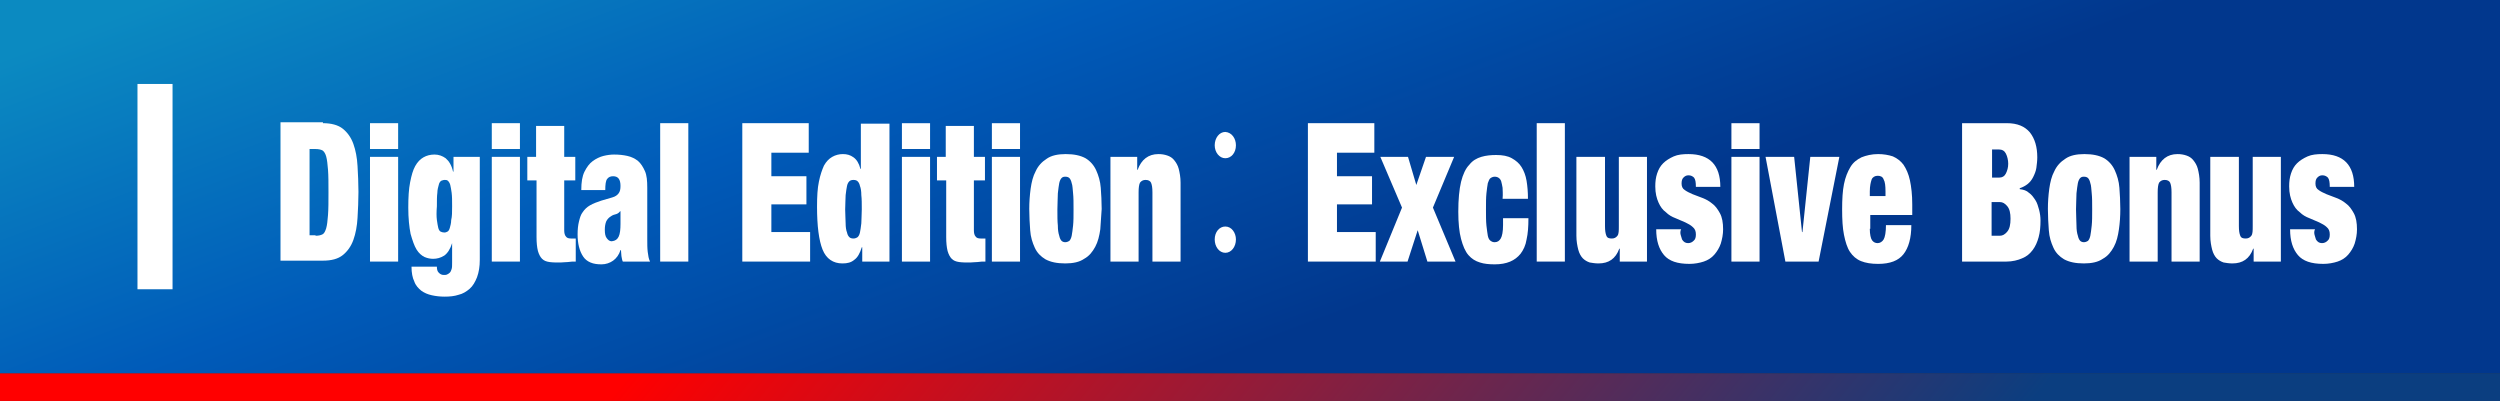 <?xml version="1.0" encoding="utf-8"?>
<!-- Generator: Adobe Illustrator 25.2.3, SVG Export Plug-In . SVG Version: 6.00 Build 0)  -->
<svg version="1.1" id="レイヤー_1" xmlns="http://www.w3.org/2000/svg" xmlns:xlink="http://www.w3.org/1999/xlink" x="0px"
	 y="0px" width="541.9px" height="86.9px" viewBox="0 0 541.9 86.9" style="enable-background:new 0 0 541.9 86.9;"
	 xml:space="preserve">
<rect x="0" y="0" width="541.9" height="86.9" fill="#333333" stroke="none"/>
<style type="text/css">
	.st0{fill:url(#SVGID_1_);}
	.st1{fill:url(#SVGID_2_);}
	.st2{fill:#FFFFFF;}
</style>
<linearGradient id="SVGID_1_" gradientUnits="userSpaceOnUse" x1="375.05" y1="-80.295" x2="188.383" y2="71.038" gradientTransform="matrix(1 0 0 -1 0 88)">
	<stop  offset="1.154119e-03" style="stop-color:#0B3E80"/>
	<stop  offset="1" style="stop-color:#FF0000"/>
</linearGradient>
<rect y="80.9" class="st0" width="541.9" height="6"/>
<linearGradient id="SVGID_2_" gradientUnits="userSpaceOnUse" x1="228.256" y1="161.028" x2="282.675" y2="16.386" gradientTransform="matrix(1 0 0 -1 0 88)">
	<stop  offset="0" style="stop-color:#0B8AC1"/>
	<stop  offset="0.476" style="stop-color:#005BB9"/>
	<stop  offset="0.998" style="stop-color:#01378D"/>
</linearGradient>
<rect class="st1" width="541.9" height="80.9"/>
<rect x="29.8" y="18.2" class="st2" width="7.6" height="44.5"/>
<g>
	<path class="st2" d="M70,26.7c1.8,0,3.3,0.4,4.3,1.2s1.8,1.9,2.3,3.3c0.5,1.4,0.8,3,0.9,4.8c0.1,1.8,0.2,3.7,0.2,5.6
		s-0.1,3.8-0.2,5.6c-0.1,1.8-0.4,3.4-0.9,4.8c-0.5,1.4-1.3,2.5-2.3,3.3c-1,0.8-2.4,1.2-4.3,1.2h-9.2v-30H70z M68.4,51.1
		c0.6,0,1.1-0.1,1.5-0.3c0.4-0.2,0.6-0.7,0.8-1.3c0.2-0.7,0.3-1.6,0.4-2.9s0.1-2.9,0.1-4.9s0-3.6-0.1-4.9c-0.1-1.2-0.2-2.2-0.4-2.9
		c-0.2-0.7-0.5-1.1-0.8-1.3c-0.4-0.2-0.9-0.3-1.5-0.3h-1.3v18.7H68.4z"/>
	<path class="st2" d="M86.3,26.7v5.6h-6.1v-5.6H86.3z M86.3,34v22.7h-6.1V34H86.3z"/>
	<path class="st2" d="M104,34v22.3c0,1.5-0.2,2.7-0.6,3.8c-0.4,1-0.9,1.9-1.6,2.5c-0.7,0.6-1.5,1.1-2.4,1.3c-0.9,0.3-1.9,0.4-3,0.4
		c-1,0-1.9-0.1-2.8-0.3c-0.9-0.2-1.6-0.5-2.3-1c-0.6-0.5-1.2-1.1-1.5-2c-0.4-0.8-0.6-1.9-0.6-3.2h5.5c0,0.6,0.1,1,0.4,1.3
		c0.3,0.3,0.6,0.5,1.1,0.5c0.2,0,0.5,0,0.7-0.1c0.2-0.1,0.4-0.2,0.6-0.4c0.2-0.2,0.3-0.5,0.4-0.8C98,58,98,57.5,98,56.9v-4.2H98
		c-0.4,1.3-1,2.2-1.7,2.7c-0.8,0.5-1.6,0.7-2.4,0.7c-0.6,0-1.2-0.1-1.9-0.4c-0.6-0.3-1.2-0.8-1.7-1.6c-0.5-0.8-0.9-2-1.3-3.4
		c-0.3-1.5-0.5-3.4-0.5-5.7c0-2.2,0.1-4,0.4-5.5c0.3-1.5,0.6-2.6,1.1-3.5c0.5-0.9,1.1-1.5,1.8-1.9s1.5-0.6,2.4-0.6
		c0.9,0,1.7,0.3,2.4,0.8c0.7,0.6,1.3,1.5,1.6,2.9h0.1V34H104z M94.7,47.7c0.1,0.7,0.2,1.3,0.3,1.7c0.1,0.4,0.3,0.7,0.5,0.8
		c0.2,0.1,0.5,0.2,0.8,0.2c0.3,0,0.5-0.1,0.7-0.2c0.2-0.1,0.4-0.4,0.5-0.8s0.3-1,0.3-1.7C98,46.9,98,46,98,44.7c0-1.2,0-2.1-0.1-2.9
		c-0.1-0.7-0.2-1.3-0.3-1.7s-0.3-0.7-0.5-0.9c-0.2-0.2-0.5-0.2-0.7-0.2c-0.3,0-0.5,0.1-0.8,0.2c-0.2,0.2-0.4,0.4-0.5,0.9
		c-0.1,0.4-0.3,1-0.3,1.7c-0.1,0.7-0.1,1.7-0.1,2.9C94.6,46,94.6,46.9,94.7,47.7z"/>
	<path class="st2" d="M112.7,26.7v5.6h-6.1v-5.6H112.7z M112.7,34v22.7h-6.1V34H112.7z"/>
	<path class="st2" d="M116.2,34v-6.7h6.1V34h2.4v5.1h-2.4v10.8c0,0.6,0.1,1.1,0.4,1.4c0.2,0.3,0.6,0.4,1.1,0.4h1v5
		c-0.6,0-1.1,0-1.7,0.1c-0.6,0-1.1,0.1-1.6,0.1c-0.9,0-1.7,0-2.4-0.1s-1.2-0.3-1.6-0.7c-0.4-0.4-0.7-1-0.9-1.7
		c-0.2-0.8-0.3-1.8-0.3-3V39.1h-2V34H116.2z"/>
	<path class="st2" d="M134.7,55.5c0-0.4-0.1-0.9-0.1-1.3h-0.1c-0.3,1-0.9,1.8-1.6,2.3c-0.7,0.5-1.6,0.8-2.5,0.8
		c-0.9,0-1.7-0.1-2.4-0.4s-1.2-0.7-1.6-1.3c-0.4-0.6-0.7-1.3-0.9-2.1c-0.2-0.8-0.3-1.7-0.3-2.7c0-1.1,0.1-2,0.3-2.8
		c0.2-0.8,0.4-1.5,0.8-2c0.4-0.6,0.9-1.1,1.6-1.5c0.7-0.4,1.5-0.7,2.4-1l2.4-0.7c0.7-0.2,1.1-0.5,1.4-0.9s0.4-0.9,0.4-1.6
		c0-1.4-0.5-2.1-1.6-2.1c-0.6,0-1,0.2-1.3,0.6c-0.3,0.4-0.4,1.2-0.4,2.4H126c0-1.7,0.2-3,0.7-4s1.1-1.8,1.8-2.3s1.5-0.9,2.3-1.1
		c0.8-0.2,1.6-0.3,2.3-0.3c1.1,0,2,0.1,2.9,0.3c0.9,0.2,1.7,0.6,2.3,1.1s1.1,1.3,1.5,2.2c0.4,0.9,0.5,2.1,0.5,3.6v11.1
		c0,1.1,0,2,0.1,2.8c0.1,0.8,0.2,1.5,0.5,2.1H135C134.8,56.3,134.8,55.9,134.7,55.5z M134.1,51.3c0.3-0.6,0.4-1.6,0.4-2.8v-2.7h-0.1
		c-0.2,0.3-0.5,0.5-0.8,0.6c-0.4,0.1-0.8,0.2-1.2,0.5c-0.5,0.3-0.8,0.7-1,1.1c-0.2,0.5-0.3,1.1-0.3,1.8c0,0.8,0.1,1.4,0.4,1.8
		c0.3,0.4,0.6,0.7,1.1,0.7C133.4,52.2,133.8,51.9,134.1,51.3z"/>
	<path class="st2" d="M149.2,26.7v30h-6.1v-30H149.2z"/>
	<path class="st2" d="M175.3,26.7v6.4h-8.1v5.1h7.6v6.1h-7.6v6h8.4v6.4h-14.7v-30H175.3z"/>
	<path class="st2" d="M192.8,26.7v30h-5.9v-3.1h-0.1c-0.4,1.3-0.9,2.2-1.6,2.7c-0.7,0.6-1.5,0.8-2.6,0.8c-2,0-3.5-1-4.3-3
		c-0.8-2-1.2-5.1-1.2-9.3c0-2.2,0.1-4,0.4-5.4c0.3-1.5,0.7-2.6,1.1-3.5c0.5-0.9,1.1-1.5,1.8-1.9c0.7-0.4,1.5-0.6,2.3-0.6
		c0.9,0,1.6,0.2,2.3,0.7c0.7,0.5,1.2,1.3,1.5,2.5h0.1v-9.8H192.8z M183.3,48.4c0,0.8,0.1,1.5,0.3,2c0.1,0.5,0.3,0.8,0.5,1
		s0.5,0.3,0.9,0.3c0.3,0,0.6-0.1,0.9-0.3c0.2-0.2,0.4-0.5,0.5-1c0.1-0.5,0.2-1.1,0.3-2c0-0.8,0.1-1.8,0.1-3c0-1.2,0-2.3-0.1-3.1
		c0-0.8-0.1-1.5-0.3-2c-0.1-0.5-0.3-0.8-0.5-1c-0.2-0.2-0.5-0.3-0.9-0.3c-0.4,0-0.7,0.1-0.9,0.3c-0.2,0.2-0.4,0.5-0.5,1
		c-0.1,0.5-0.2,1.1-0.3,2c0,0.8-0.1,1.8-0.1,3.1C183.2,46.6,183.3,47.6,183.3,48.4z"/>
	<path class="st2" d="M201.6,26.7v5.6h-6.1v-5.6H201.6z M201.6,34v22.7h-6.1V34H201.6z"/>
	<path class="st2" d="M205,34v-6.7h6.1V34h2.4v5.1h-2.4v10.8c0,0.6,0.1,1.1,0.4,1.4c0.2,0.3,0.6,0.4,1.1,0.4h1v5
		c-0.6,0-1.1,0-1.7,0.1c-0.6,0-1.1,0.1-1.6,0.1c-0.9,0-1.7,0-2.4-0.1s-1.2-0.3-1.6-0.7c-0.4-0.4-0.7-1-0.9-1.7
		c-0.2-0.8-0.3-1.8-0.3-3V39.1h-2V34H205z"/>
	<path class="st2" d="M221.1,26.7v5.6h-6.1v-5.6H221.1z M221.1,34v22.7h-6.1V34H221.1z"/>
	<path class="st2" d="M238.5,49.7c-0.2,1.4-0.5,2.7-1.1,3.8s-1.3,2-2.4,2.6c-1,0.7-2.4,1-4.1,1c-1.8,0-3.2-0.3-4.3-0.9
		c-1-0.6-1.8-1.4-2.3-2.5c-0.5-1.1-0.9-2.3-1-3.8c-0.1-1.4-0.2-3-0.2-4.6c0-1.5,0.1-2.9,0.3-4.4c0.2-1.4,0.5-2.7,1.1-3.8
		c0.5-1.1,1.3-2,2.4-2.7c1-0.7,2.4-1,4.1-1c1.8,0,3.2,0.3,4.3,0.9c1,0.6,1.8,1.5,2.3,2.6s0.9,2.4,1,3.8c0.1,1.4,0.2,3,0.2,4.6
		C238.7,46.9,238.6,48.3,238.5,49.7z M229.3,48.9c0,0.9,0.1,1.6,0.3,2.2c0.1,0.5,0.3,0.9,0.5,1.1c0.2,0.2,0.5,0.3,0.8,0.3
		s0.6-0.1,0.9-0.3c0.2-0.2,0.4-0.6,0.5-1.1c0.1-0.5,0.2-1.3,0.3-2.2s0.1-2.1,0.1-3.5c0-1.4,0-2.6-0.1-3.5s-0.1-1.7-0.3-2.2
		c-0.1-0.5-0.3-0.9-0.5-1.1c-0.2-0.2-0.5-0.3-0.9-0.3s-0.6,0.1-0.8,0.3c-0.2,0.2-0.4,0.6-0.5,1.1c-0.1,0.5-0.2,1.3-0.3,2.2
		c0,0.9-0.1,2.1-0.1,3.5C229.2,46.8,229.2,48,229.3,48.9z"/>
	<path class="st2" d="M246.5,34v2.8h0.1c0.8-2.2,2.3-3.4,4.5-3.4c0.7,0,1.3,0.1,1.9,0.3c0.6,0.2,1.1,0.5,1.5,1
		c0.4,0.5,0.8,1.1,1,1.9c0.2,0.8,0.4,1.8,0.4,3v17.1h-6.1v-15c0-1-0.1-1.6-0.3-2.1c-0.2-0.4-0.6-0.6-1.2-0.6c-0.5,0-0.9,0.2-1.2,0.6
		c-0.2,0.4-0.3,1.1-0.3,2.1v15h-6.1V34H246.5z"/>
	<path class="st2" d="M267.9,31.5c0,1.6-1,2.8-2.3,2.8s-2.3-1.3-2.3-2.8c0-1.6,1-2.9,2.3-2.9C267,28.7,267.9,30,267.9,31.5z
		 M267.9,51.9c0,1.6-1,2.9-2.3,2.9s-2.3-1.3-2.3-2.9c0-1.6,1-2.8,2.3-2.8C267,49.1,267.9,50.5,267.9,51.9z"/>
	<path class="st2" d="M297.9,26.7v6.4h-8.1v5.1h7.6v6.1h-7.6v6h8.4v6.4h-14.7v-30H297.9z"/>
	<path class="st2" d="M305.2,34l1.8,6.1l2.1-6.1h6.1l-4.6,11l4.9,11.7h-6.1l-2.1-6.8l-2.2,6.8h-6l4.8-11.7l-4.7-11H305.2z"/>
	<path class="st2" d="M325.7,40.7c-0.1-0.6-0.2-1-0.3-1.4c-0.2-0.6-0.7-1-1.4-1c-0.3,0-0.6,0.1-0.9,0.3s-0.4,0.6-0.6,1.1
		c-0.1,0.5-0.2,1.3-0.3,2.2c-0.1,0.9-0.1,2.1-0.1,3.5s0,2.6,0.1,3.5s0.2,1.6,0.3,2.2c0.1,0.5,0.3,0.9,0.6,1.1s0.5,0.3,0.9,0.3
		c0.6,0,1-0.3,1.3-0.8c0.3-0.5,0.5-1.5,0.5-2.9v-1.5h5.5c0,1.8-0.1,3.3-0.4,4.6c-0.2,1.3-0.7,2.3-1.3,3.1c-1.2,1.5-3,2.3-5.6,2.3
		c-1.2,0-2.3-0.1-3.2-0.4c-1-0.3-1.8-0.8-2.5-1.6c-0.7-0.8-1.2-2-1.6-3.5c-0.4-1.5-0.6-3.5-0.6-5.9c0-2.7,0.2-4.8,0.6-6.5
		c0.4-1.6,1-2.9,1.8-3.7c0.7-0.9,1.6-1.4,2.6-1.7c1-0.3,2.1-0.4,3.2-0.4c1.4,0,2.5,0.2,3.4,0.7c0.9,0.5,1.6,1.1,2.1,1.9
		c0.5,0.8,0.9,1.8,1.1,3c0.2,1.2,0.3,2.5,0.3,3.9h-5.5C325.8,42,325.7,41.2,325.7,40.7z"/>
	<path class="st2" d="M339.2,26.7v30h-6.1v-30H339.2z"/>
	<path class="st2" d="M347.9,34v15c0,1,0.1,1.6,0.3,2.1s0.6,0.6,1.2,0.6c0.5,0,0.9-0.2,1.2-0.6s0.3-1.1,0.3-2.1V34h6.1v22.7h-5.9
		v-2.8H351c-0.8,2.2-2.3,3.2-4.5,3.2c-0.7,0-1.3-0.1-1.9-0.2c-0.6-0.2-1.1-0.5-1.5-0.9s-0.8-1.1-1-1.9s-0.4-1.8-0.4-3V34H347.9z"/>
	<path class="st2" d="M364.3,50.9c0.1,0.4,0.2,0.7,0.3,1c0.3,0.5,0.7,0.8,1.3,0.8c0.5,0,0.9-0.2,1.2-0.5c0.4-0.3,0.5-0.8,0.5-1.4
		c0-0.7-0.2-1.2-0.7-1.6c-0.4-0.4-1-0.7-1.6-1c-0.7-0.3-1.4-0.6-2.1-0.9c-0.8-0.3-1.5-0.7-2.1-1.3c-0.7-0.5-1.2-1.2-1.6-2.1
		c-0.4-0.9-0.7-2-0.7-3.5c0-1,0.1-1.9,0.4-2.8s0.7-1.6,1.3-2.2s1.4-1.1,2.3-1.5c0.9-0.4,2-0.5,3.2-0.5c4.6,0,6.9,2.4,6.9,7.1h-5.3
		c0-1-0.1-1.6-0.4-2c-0.3-0.3-0.7-0.5-1.2-0.5c-0.5,0-0.8,0.2-1.1,0.5c-0.3,0.3-0.4,0.7-0.4,1.3c0,0.6,0.2,1.1,0.7,1.4
		c0.4,0.3,1,0.6,1.7,0.9c0.7,0.3,1.4,0.5,2.1,0.8c0.8,0.3,1.5,0.7,2.1,1.2c0.7,0.5,1.2,1.2,1.7,2.1s0.7,2.1,0.7,3.5
		c0,1.1-0.2,2.1-0.5,3.1c-0.3,0.9-0.8,1.7-1.4,2.4c-0.6,0.7-1.4,1.2-2.3,1.5c-0.9,0.3-2,0.5-3.1,0.5c-2.6,0-4.4-0.6-5.5-1.9
		c-1.1-1.3-1.7-3.1-1.7-5.6h5.4C364.2,50.1,364.2,50.5,364.3,50.9z"/>
	<path class="st2" d="M381.4,26.7v5.6h-6.1v-5.6H381.4z M381.4,34v22.7h-6.1V34H381.4z"/>
	<path class="st2" d="M388.9,34l1.7,16.3h0.1l1.7-16.3h6.3l-4.5,22.7H387L382.7,34H388.9z"/>
	<path class="st2" d="M405.3,49.6c0,1.2,0.2,2.1,0.5,2.5c0.3,0.4,0.7,0.6,1.2,0.6c0.5,0,1-0.3,1.3-0.8c0.3-0.5,0.5-1.6,0.5-3.1h5.5
		c0,2.8-0.6,4.9-1.7,6.3c-1.1,1.4-2.9,2.1-5.5,2.1c-1.5,0-2.7-0.2-3.7-0.6c-1-0.4-1.8-1.1-2.4-2c-0.6-0.9-1-2.2-1.3-3.7
		c-0.3-1.5-0.4-3.3-0.4-5.5c0-2.2,0.1-4,0.4-5.5c0.3-1.5,0.8-2.7,1.4-3.7c0.6-1,1.4-1.6,2.4-2.1c1-0.4,2.2-0.7,3.6-0.7
		c1.2,0,2.3,0.2,3.2,0.5c0.9,0.4,1.7,1,2.3,1.8c0.6,0.9,1.1,2,1.4,3.4c0.3,1.4,0.5,3.1,0.5,5.2v2.3h-9.1V49.6z M408.3,38.9
		c-0.2-0.6-0.7-0.8-1.3-0.8c-0.6,0-1.1,0.3-1.3,0.8c-0.2,0.6-0.4,1.4-0.4,2.6v1h3.4v-1C408.7,40.3,408.6,39.4,408.3,38.9z"/>
	<path class="st2" d="M435,26.7c2.3,0,3.9,0.7,5,2c1.1,1.4,1.6,3.2,1.6,5.4c0,0.8-0.1,1.5-0.2,2.3c-0.1,0.7-0.4,1.4-0.7,2
		c-0.3,0.6-0.7,1.1-1.2,1.5c-0.5,0.4-1.1,0.7-1.7,0.9V41c0.8,0.1,1.5,0.3,2,0.8c0.6,0.4,1,1,1.4,1.6c0.4,0.6,0.6,1.4,0.8,2.1
		c0.2,0.8,0.3,1.5,0.3,2.3c0,1.3-0.1,2.5-0.4,3.6c-0.3,1.1-0.7,2-1.3,2.8c-0.6,0.8-1.3,1.4-2.3,1.8c-0.9,0.4-2.1,0.7-3.4,0.7h-9.6
		v-30H435z M433.3,38.5c0.7,0,1.2-0.3,1.5-0.9c0.3-0.6,0.5-1.3,0.5-2.1c0-0.8-0.2-1.6-0.5-2.2c-0.3-0.6-0.8-0.9-1.5-0.9h-1.5v6.1
		H433.3z M433.5,51.1c0.6,0,1.1-0.3,1.6-0.9c0.5-0.6,0.7-1.5,0.7-2.8c0-1.2-0.2-2.1-0.7-2.7c-0.5-0.6-1-0.9-1.6-0.9h-1.8v7.3H433.5z
		"/>
	<path class="st2" d="M459.3,49.7c-0.2,1.4-0.5,2.7-1.1,3.8s-1.3,2-2.4,2.6c-1,0.7-2.4,1-4.1,1c-1.8,0-3.2-0.3-4.3-0.9
		c-1-0.6-1.8-1.4-2.3-2.5c-0.5-1.1-0.9-2.3-1-3.8c-0.1-1.4-0.2-3-0.2-4.6c0-1.5,0.1-2.9,0.3-4.4c0.2-1.4,0.5-2.7,1.1-3.8
		c0.5-1.1,1.3-2,2.4-2.7c1-0.7,2.4-1,4.1-1c1.8,0,3.2,0.3,4.3,0.9c1,0.6,1.8,1.5,2.3,2.6s0.9,2.4,1,3.8c0.1,1.4,0.2,3,0.2,4.6
		C459.6,46.9,459.5,48.3,459.3,49.7z M450.1,48.9c0,0.9,0.1,1.6,0.3,2.2c0.1,0.5,0.3,0.9,0.5,1.1c0.2,0.2,0.5,0.3,0.8,0.3
		s0.6-0.1,0.9-0.3c0.2-0.2,0.4-0.6,0.5-1.1c0.1-0.5,0.2-1.3,0.3-2.2s0.1-2.1,0.1-3.5c0-1.4,0-2.6-0.1-3.5s-0.1-1.7-0.3-2.2
		c-0.1-0.5-0.3-0.9-0.5-1.1c-0.2-0.2-0.5-0.3-0.9-0.3s-0.6,0.1-0.8,0.3c-0.2,0.2-0.4,0.6-0.5,1.1c-0.1,0.5-0.2,1.3-0.3,2.2
		c0,0.9-0.1,2.1-0.1,3.5C450,46.8,450.1,48,450.1,48.9z"/>
	<path class="st2" d="M467.4,34v2.8h0.1c0.8-2.2,2.3-3.4,4.5-3.4c0.7,0,1.3,0.1,1.9,0.3c0.6,0.2,1.1,0.5,1.5,1
		c0.4,0.5,0.8,1.1,1,1.9c0.2,0.8,0.4,1.8,0.4,3v17.1h-6.1v-15c0-1-0.1-1.6-0.3-2.1c-0.2-0.4-0.6-0.6-1.2-0.6c-0.5,0-0.9,0.2-1.2,0.6
		c-0.2,0.4-0.3,1.1-0.3,2.1v15h-6.1V34H467.4z"/>
	<path class="st2" d="M485.3,34v15c0,1,0.1,1.6,0.3,2.1s0.6,0.6,1.2,0.6c0.5,0,0.9-0.2,1.2-0.6s0.3-1.1,0.3-2.1V34h6.1v22.7h-5.9
		v-2.8h-0.1c-0.8,2.2-2.3,3.2-4.5,3.2c-0.7,0-1.3-0.1-1.9-0.2c-0.6-0.2-1.1-0.5-1.5-0.9s-0.8-1.1-1-1.9s-0.4-1.8-0.4-3V34H485.3z"/>
	<path class="st2" d="M501.7,50.9c0.1,0.4,0.2,0.7,0.3,1c0.3,0.5,0.7,0.8,1.3,0.8c0.5,0,0.9-0.2,1.2-0.5c0.4-0.3,0.5-0.8,0.5-1.4
		c0-0.7-0.2-1.2-0.7-1.6c-0.4-0.4-1-0.7-1.6-1c-0.7-0.3-1.4-0.6-2.1-0.9c-0.8-0.3-1.5-0.7-2.1-1.3c-0.7-0.5-1.2-1.2-1.6-2.1
		c-0.4-0.9-0.7-2-0.7-3.5c0-1,0.1-1.9,0.4-2.8s0.7-1.6,1.3-2.2s1.4-1.1,2.3-1.5c0.9-0.4,2-0.5,3.2-0.5c4.6,0,6.9,2.4,6.9,7.1h-5.3
		c0-1-0.1-1.6-0.4-2c-0.3-0.3-0.7-0.5-1.2-0.5c-0.5,0-0.8,0.2-1.1,0.5c-0.3,0.3-0.4,0.7-0.4,1.3c0,0.6,0.2,1.1,0.7,1.4
		c0.4,0.3,1,0.6,1.7,0.9c0.7,0.3,1.4,0.5,2.1,0.8c0.8,0.3,1.5,0.7,2.1,1.2c0.7,0.5,1.2,1.2,1.7,2.1s0.7,2.1,0.7,3.5
		c0,1.1-0.2,2.1-0.5,3.1c-0.3,0.9-0.8,1.7-1.4,2.4c-0.6,0.7-1.4,1.2-2.3,1.5c-0.9,0.3-2,0.5-3.1,0.5c-2.6,0-4.4-0.6-5.5-1.9
		c-1.1-1.3-1.7-3.1-1.7-5.6h5.4C501.6,50.1,501.6,50.5,501.7,50.9z"/>
</g>
</svg>
